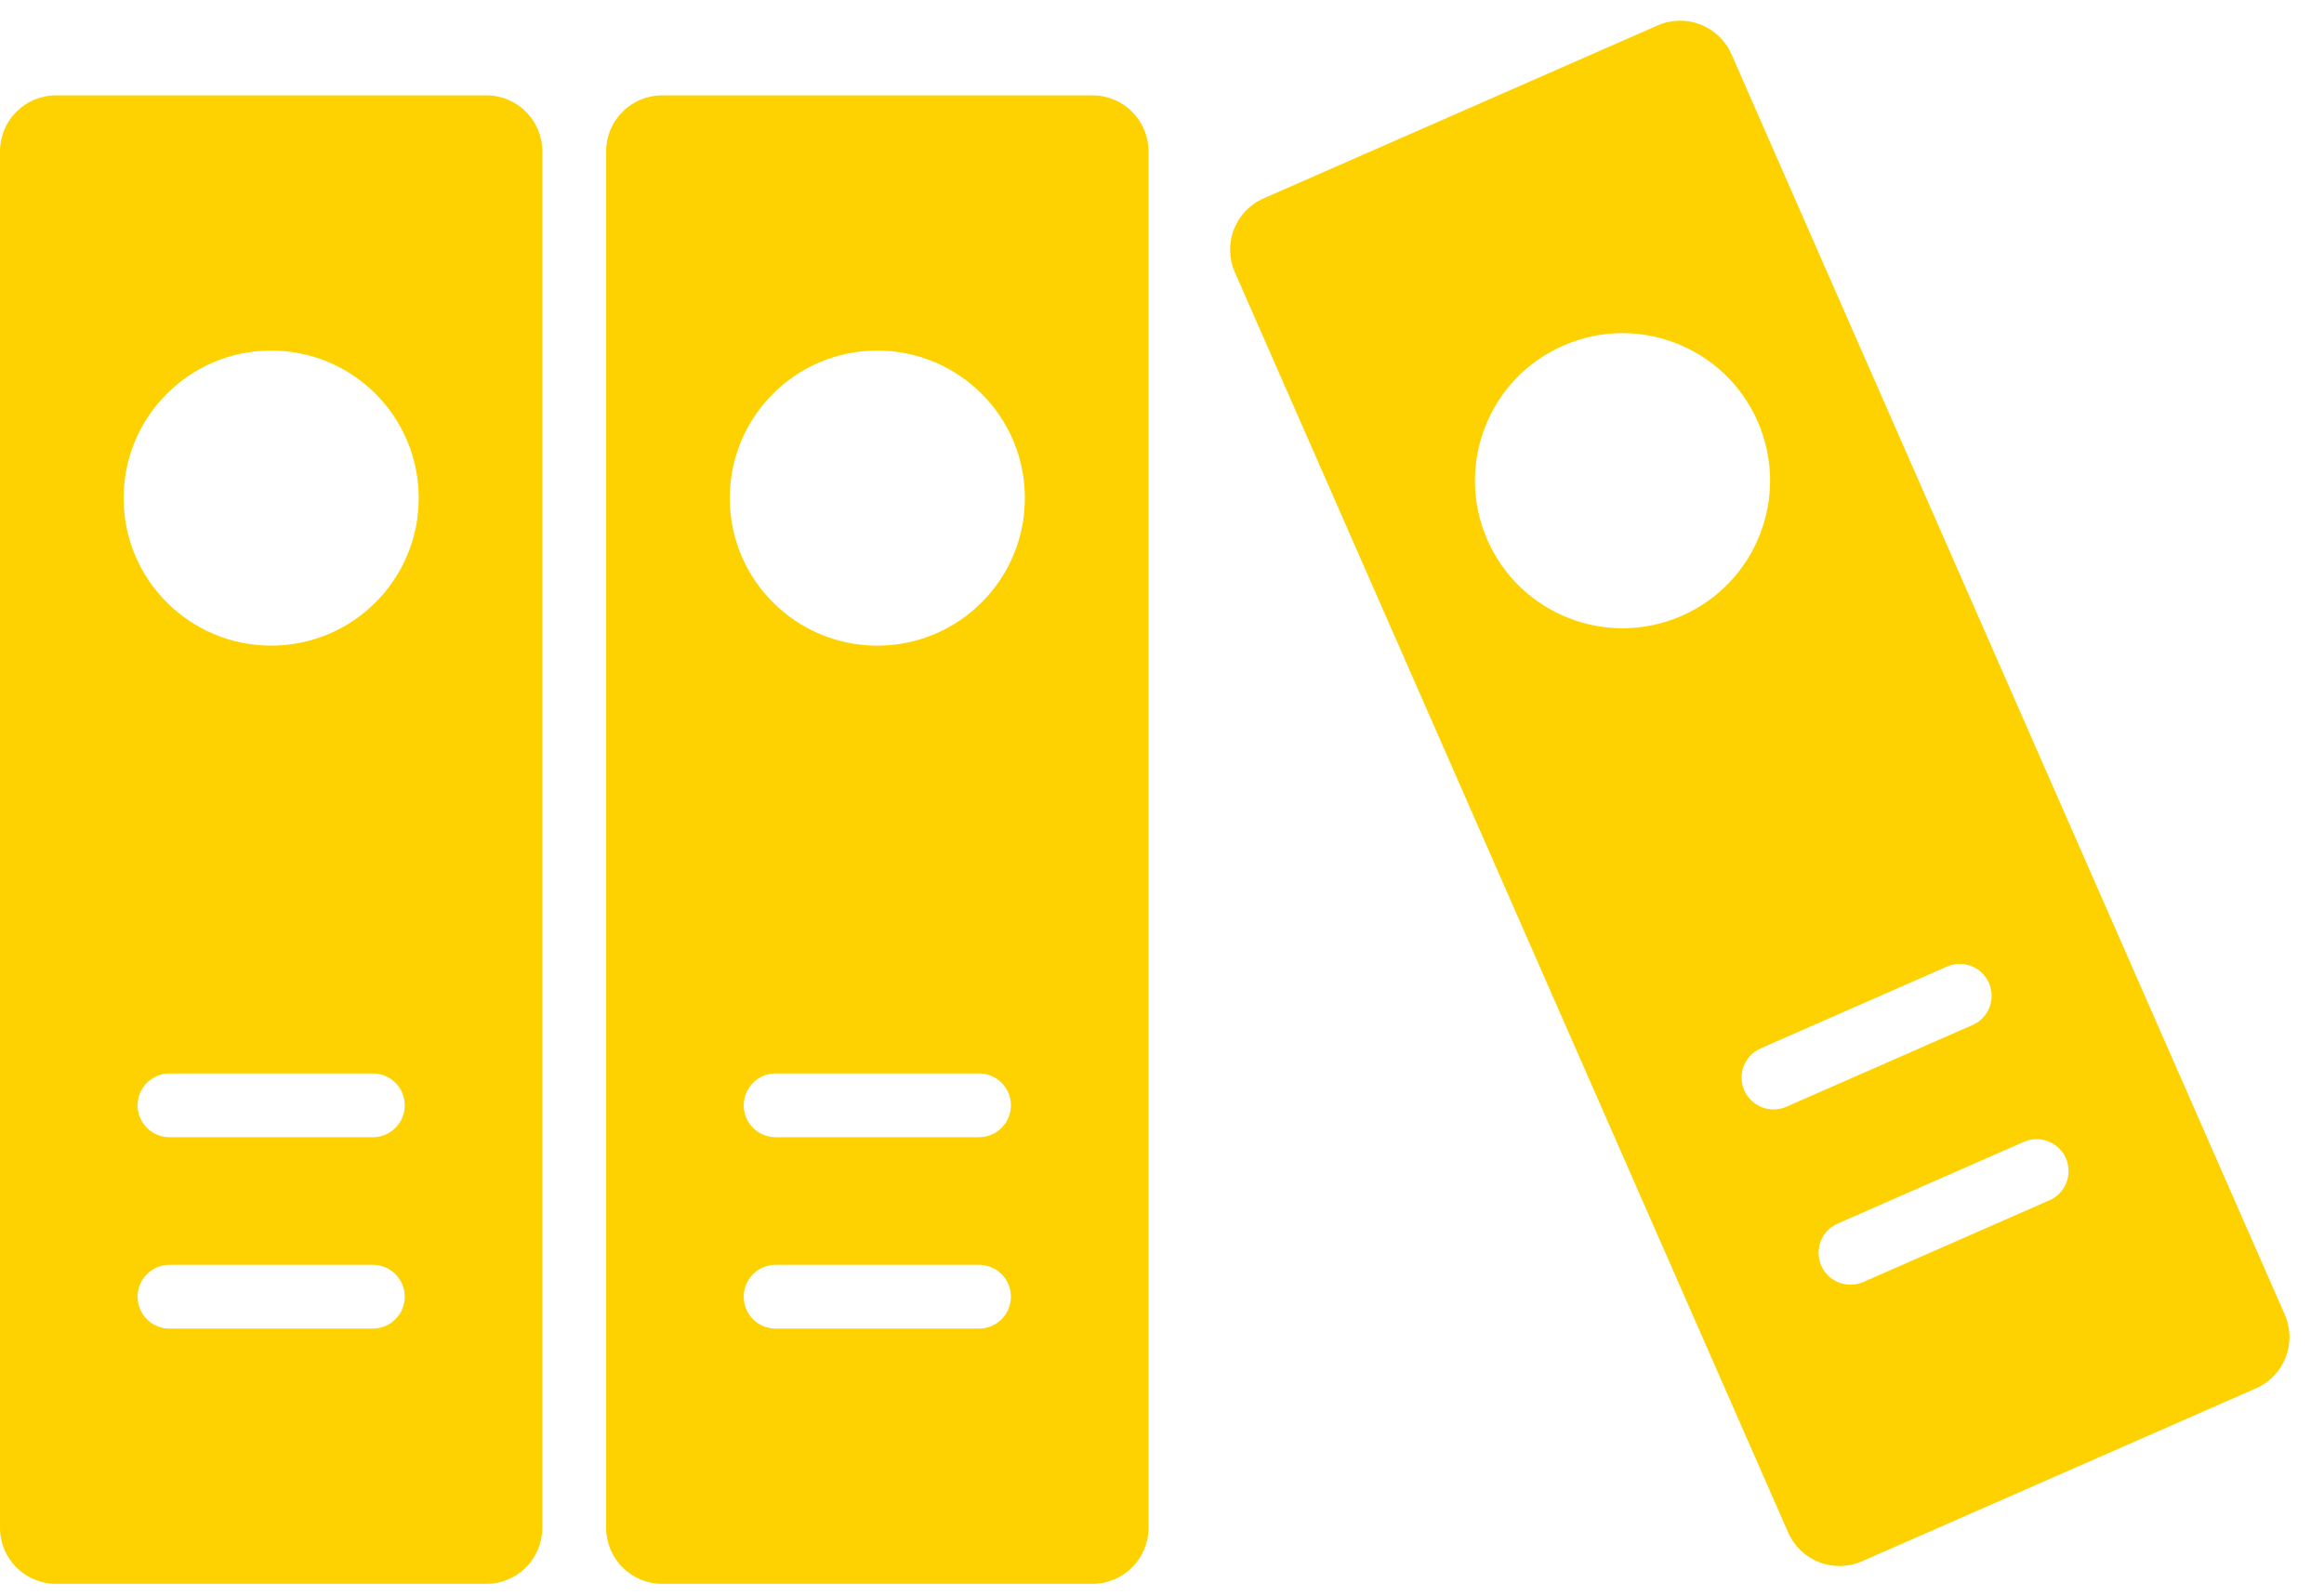<svg width="83" height="57" viewBox="0 0 83 57" fill="none" xmlns="http://www.w3.org/2000/svg">
<path fill-rule="evenodd" clip-rule="evenodd" d="M2 3.406C0.895 3.406 0 4.301 0 5.406V54.569C0 55.674 0.895 56.569 2 56.569H17.369C18.474 56.569 19.369 55.674 19.369 54.569V5.406C19.369 4.301 18.474 3.406 17.369 3.406H2ZM9.685 23.06C12.595 23.06 14.954 20.701 14.954 17.791C14.954 14.88 12.595 12.521 9.685 12.521C6.774 12.521 4.415 14.88 4.415 17.791C4.415 20.701 6.774 23.06 9.685 23.06ZM4.914 39.479C4.914 38.849 5.424 38.339 6.053 38.339H13.316C13.946 38.339 14.456 38.849 14.456 39.479C14.456 40.108 13.946 40.618 13.316 40.618H6.053C5.424 40.618 4.914 40.108 4.914 39.479ZM6.053 45.175C5.424 45.175 4.914 45.686 4.914 46.315C4.914 46.944 5.424 47.454 6.053 47.454H13.316C13.946 47.454 14.456 46.944 14.456 46.315C14.456 45.686 13.946 45.175 13.316 45.175H6.053Z" fill="#FDD200"/>
<path fill-rule="evenodd" clip-rule="evenodd" d="M23.648 3.406C22.544 3.406 21.648 4.301 21.648 5.406V54.569C21.648 55.674 22.544 56.569 23.648 56.569H39.018C40.122 56.569 41.018 55.674 41.018 54.569V5.406C41.018 4.301 40.122 3.406 39.018 3.406H23.648ZM31.333 23.06C34.243 23.06 36.603 20.701 36.603 17.791C36.603 14.88 34.243 12.521 31.333 12.521C28.423 12.521 26.063 14.88 26.063 17.791C26.063 20.701 28.423 23.06 31.333 23.06ZM26.562 39.479C26.562 38.849 27.072 38.339 27.701 38.339H34.965C35.594 38.339 36.104 38.849 36.104 39.479C36.104 40.108 35.594 40.618 34.965 40.618H27.701C27.072 40.618 26.562 40.108 26.562 39.479ZM27.701 45.175C27.072 45.175 26.562 45.686 26.562 46.315C26.562 46.944 27.072 47.454 27.701 47.454H34.965C35.594 47.454 36.104 46.944 36.104 46.315C36.104 45.686 35.594 45.175 34.965 45.175H27.701Z" fill="#FDD200"/>
<path fill-rule="evenodd" clip-rule="evenodd" d="M45.128 7.086C44.117 7.53 43.657 8.71 44.101 9.722L63.864 54.738C64.308 55.749 65.487 56.209 66.499 55.765L80.572 49.587C81.583 49.143 82.043 47.963 81.599 46.952L61.837 1.935C61.392 0.924 60.213 0.464 59.201 0.908L45.128 7.086ZM60.066 21.994C62.73 20.824 63.942 17.715 62.772 15.05C61.602 12.386 58.494 11.174 55.829 12.344C53.164 13.513 51.952 16.622 53.122 19.287C54.292 21.952 57.401 23.164 60.066 21.994ZM62.297 38.945C62.044 38.369 62.306 37.697 62.882 37.444L69.533 34.524C70.109 34.271 70.781 34.533 71.034 35.109C71.287 35.685 71.025 36.357 70.449 36.61L63.798 39.53C63.222 39.783 62.55 39.521 62.297 38.945ZM65.63 43.703C65.054 43.956 64.792 44.628 65.045 45.205C65.298 45.781 65.97 46.043 66.546 45.79L73.197 42.87C73.773 42.617 74.035 41.945 73.782 41.369C73.529 40.793 72.857 40.531 72.281 40.783L65.63 43.703Z" fill="#FDD200"/>
</svg>
